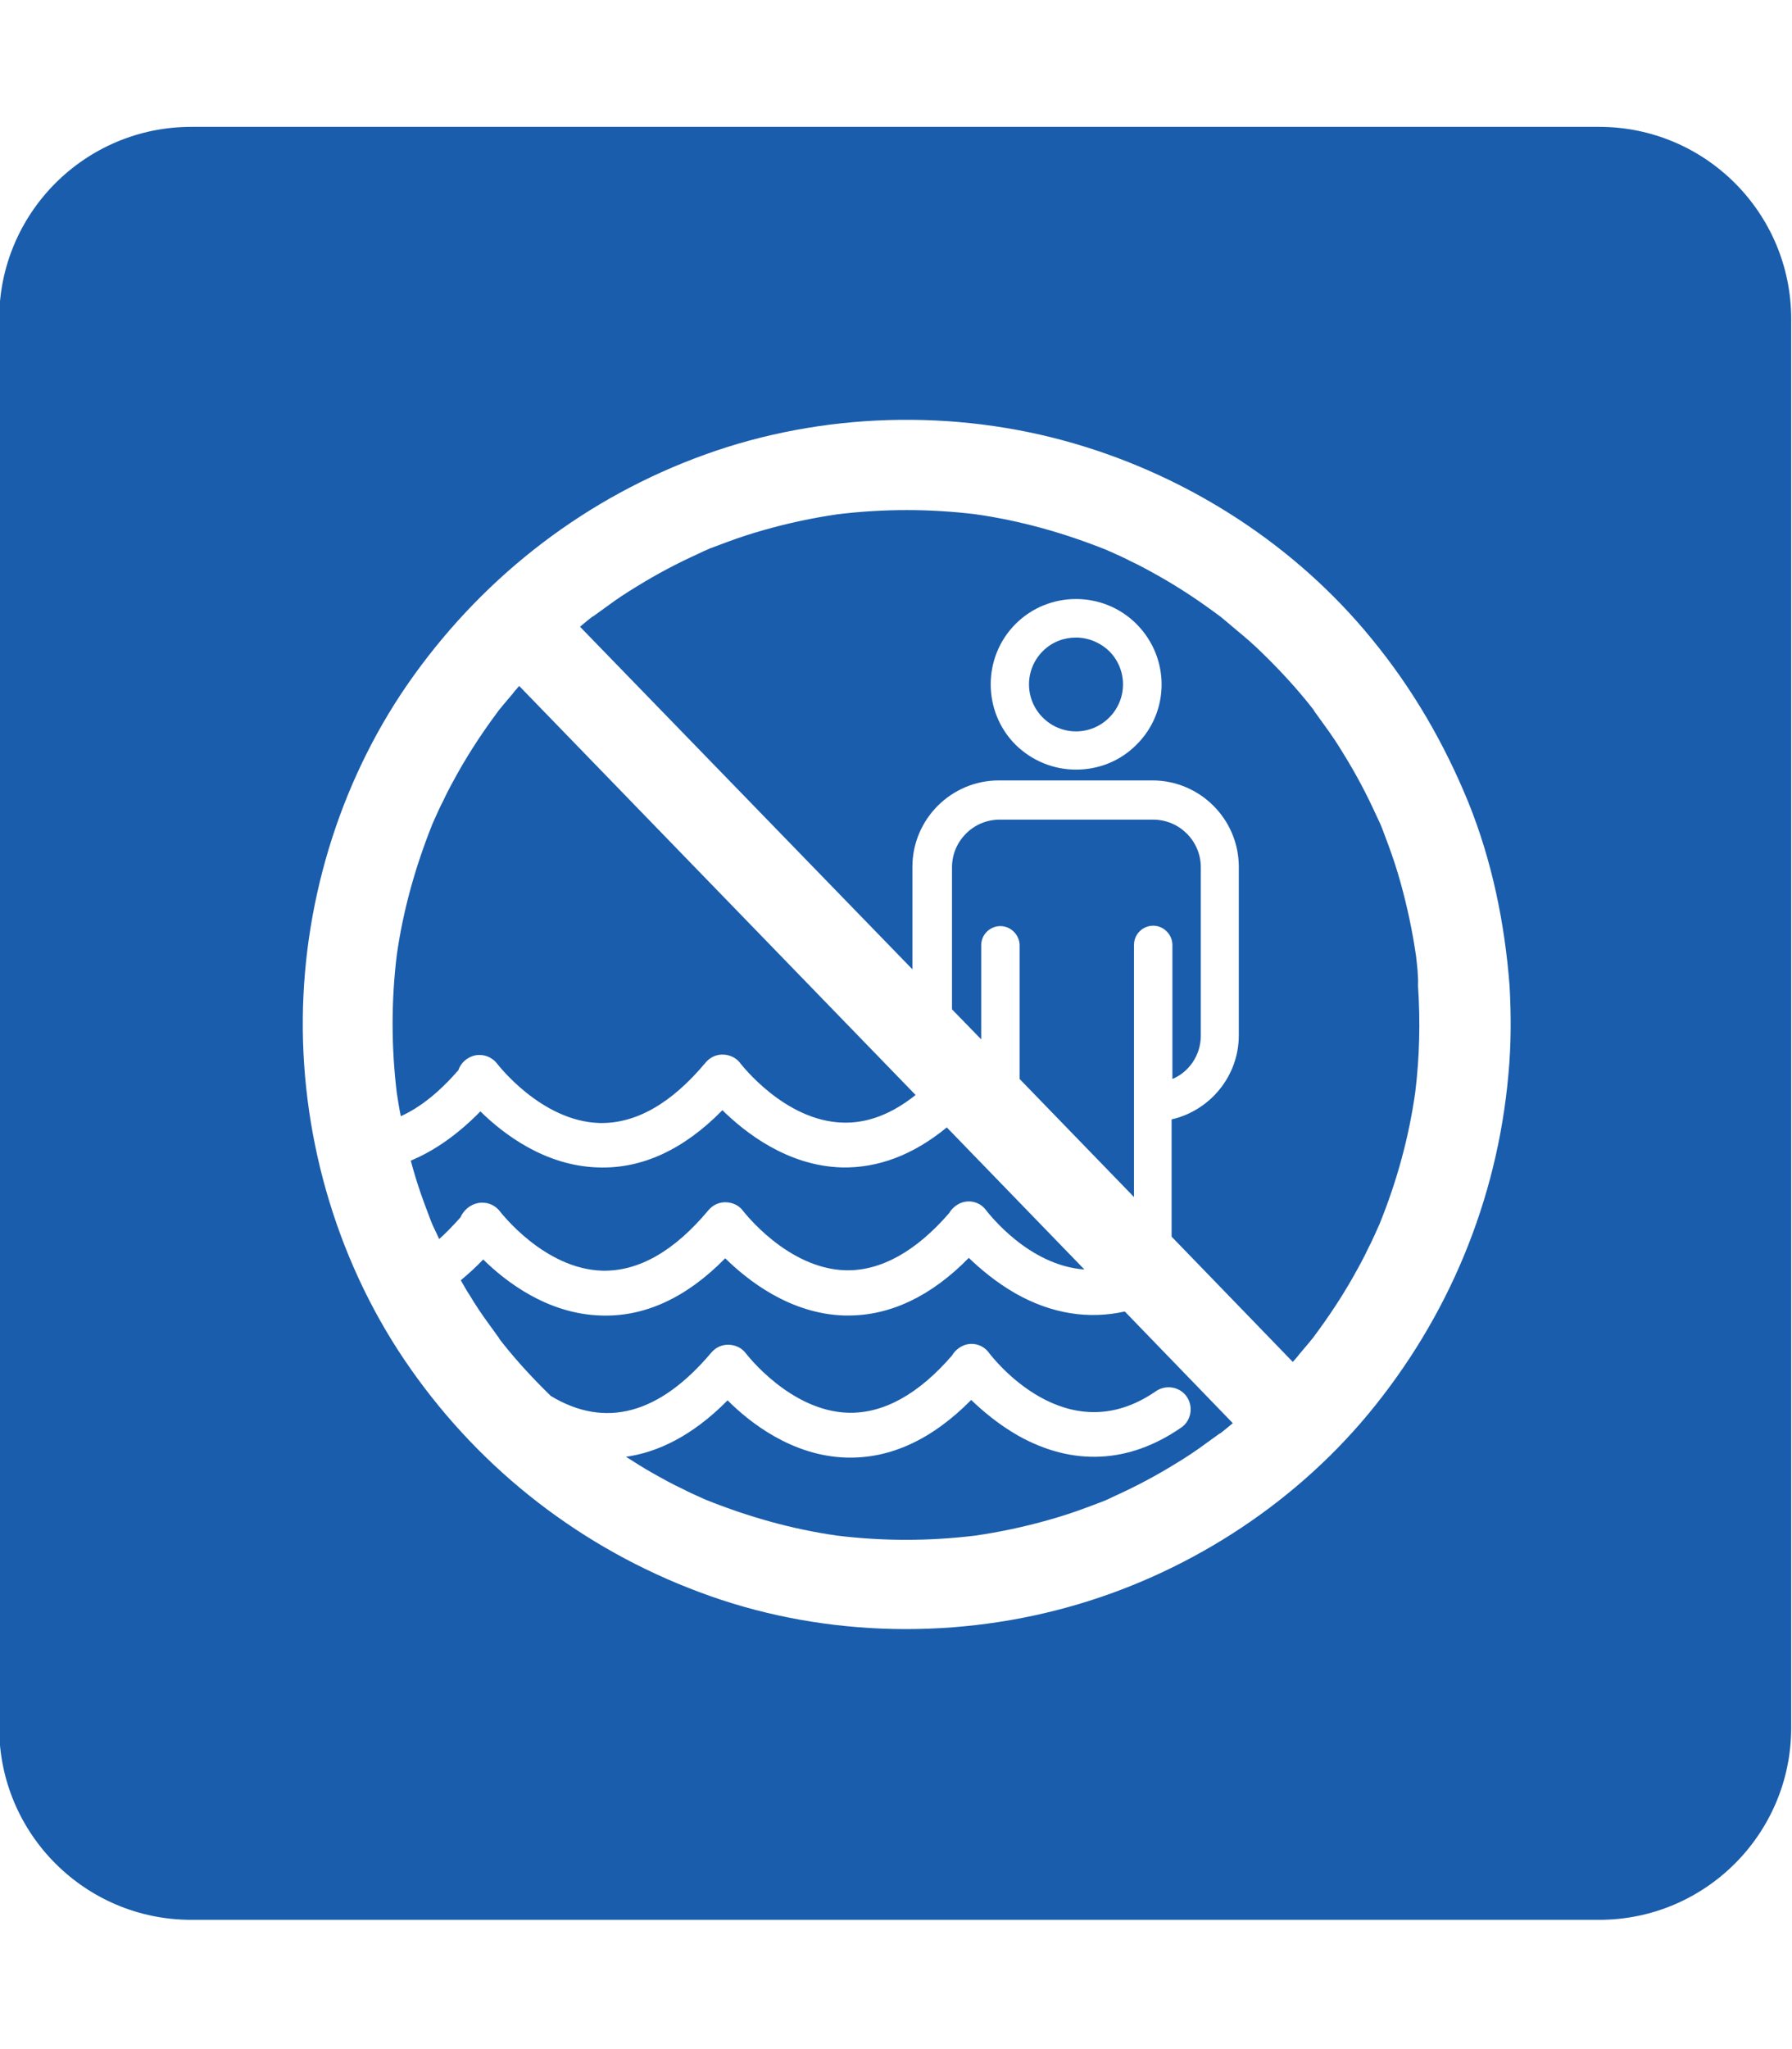<?xml version="1.0" encoding="utf-8"?>
<!-- Generator: Adobe Illustrator 27.7.0, SVG Export Plug-In . SVG Version: 6.00 Build 0)  -->
<svg version="1.1" id="Layer_1" xmlns="http://www.w3.org/2000/svg" xmlns:xlink="http://www.w3.org/1999/xlink" x="0px" y="0px"
	 viewBox="0 0 448 512" style="enable-background:new 0 0 448 512;" xml:space="preserve">
<style type="text/css">
	.st0{fill:#1A5DAC;}
</style>
<g>
	<path class="st0" d="M208.2,128.8c0.4-0.1,0.8-0.1,1.3-0.2c0.6-0.1,1.2-0.2,1.7-0.2C210.2,128.6,209.2,128.7,208.2,128.8z"/>
	<path class="st0" d="M300.2,258.8v-42.1c0-6.6-5.4-11.9-11.9-11.9h-38.4c-6.6,0-11.9,5.4-11.9,11.9v35.5l7.3,7.5v-23.5
		c0-2.7,2.2-4.8,4.8-4.8s4.8,2.2,4.8,4.8v33.4l28.6,29.5v-63c0-2.7,2.2-4.8,4.8-4.8s4.8,2.2,4.8,4.8v33.5
		C297.2,267.9,300.2,263.7,300.2,258.8z"/>
	<path class="st0" d="M242.6,128.5c0.4,0.1,0.9,0.1,1.3,0.2c0.6,0.1,1.1,0.1,1.7,0.2C244.6,128.7,243.6,128.6,242.6,128.5z"/>
	<path class="st0" d="M119.5,300.6c2.1-0.4,4.2,0.4,5.5,2.1c0.1,0.1,11,14.4,25.6,14.8c9,0.2,17.9-4.8,26.5-15.1
		c1.1-1.3,2.6-2,4.2-2c1.8,0,3.5,0.8,4.5,2.2c0.1,0.1,11,14.4,25.6,14.8c8.7,0.2,17.5-4.6,25.9-14.3c0.7-1.2,1.8-2.1,3.1-2.6
		c2.3-0.8,4.8,0,6.2,2c0.6,0.7,10.5,13.7,24.5,14.7l-34.4-35.5c-8.4,6.9-17.2,10.2-26.3,10c-13.6-0.4-24.2-8.8-29.8-14.3
		c-9.7,9.9-20.2,14.7-31.1,14.3c-13.3-0.4-23.7-8.4-29.4-14c-5.6,5.7-11.4,9.8-17.4,12.3c0.1,0.5,0.3,1,0.4,1.5
		c0.9,3.2,1.9,6.3,3.1,9.5c0.5,1.3,1,2.7,1.5,4c0.1,0.2,0.2,0.5,0.5,1.2c0.3,0.6,0.6,1.3,0.9,1.9c0.2,0.5,0.5,1,0.7,1.5
		c1.8-1.6,3.5-3.4,5.3-5.4C115.9,302.4,117.5,301,119.5,300.6z"/>
	<path class="st0" d="M114.6,267.4c0.6-1.9,2.3-3.3,4.2-3.7c2.1-0.4,4.2,0.4,5.5,2.1c0.1,0.1,11,14.4,25.6,14.8
		c9,0.2,17.9-4.8,26.5-15.1c1.1-1.3,2.6-2,4.2-2c1.8,0,3.5,0.8,4.5,2.2c0.1,0.1,11,14.4,25.6,14.8c6.1,0.2,12.2-2.1,18.2-6.9
		l-99.1-102.2c-0.5,0.6-1.1,1.2-1.6,1.9c-0.9,1.1-1.8,2.1-2.7,3.2c-0.4,0.5-0.9,1.1-1.3,1.6c0.2-0.2,0.3-0.4,0.5-0.6
		c0.6-0.8,1.4-1.7,0,0c-0.1,0.1-0.2,0.3-0.3,0.4c-3.5,4.7-6.7,9.5-9.6,14.6c-1.4,2.5-2.8,5-4,7.6c-0.7,1.3-1.3,2.7-1.9,4
		c-0.3,0.6-0.5,1.2-0.8,1.8c-4.2,10.5-7.3,21.4-8.9,32.7c-1.4,11.4-1.4,23,0,34.5c0.3,1.9,0.6,3.9,1,5.8
		C105.1,276.7,109.9,272.8,114.6,267.4z"/>
	<path class="st0" d="M269,159.3c-3,0-6,1.1-8.3,3.4c-4.6,4.6-4.6,12,0,16.6s12,4.6,16.6,0s4.6-12,0-16.6
		C275,160.5,272,159.3,269,159.3z"/>
	<path class="st0" d="M399.8,31.7h-352c-26.5,0-48,21.5-48,48v352c0,26.5,21.5,48,48,48h352c26.5,0,48-21.5,48-48v-352
		C447.8,53.2,426.3,31.7,399.8,31.7z M377.1,268.5c-2.8,31.4-15,60.7-35.1,84.9c-19.3,23.2-46.1,40.2-75.1,48.2
		c-30,8.3-62.9,7.2-92.1-3.8c-29.2-10.9-54.2-30.2-72.1-55.7c-17.9-25.4-27.3-56.7-27-87.7c0.3-30.5,10-61,27.8-85.7
		c18.2-25.3,43.3-44.5,72.7-55.1c29.3-10.6,62.4-11.5,92.3-2.8c28.9,8.4,55.4,25.5,74.4,48.8c10.2,12.4,18.1,26,24.2,40.9
		c5.9,14.6,9.1,30.2,10.3,45.9C377.8,253.8,377.8,261.1,377.1,268.5z"/>
	<path class="st0" d="M354,238.8c-0.9-6.2-2.2-12.3-3.9-18.4c-0.9-3.2-1.9-6.3-3.1-9.5c-0.5-1.3-1-2.7-1.5-4
		c-0.1-0.2-0.2-0.5-0.5-1.2c-0.3-0.6-0.6-1.3-0.9-1.9c-2.4-5.3-5.1-10.4-8.2-15.4c-1.5-2.5-3.1-4.9-4.8-7.2
		c-0.9-1.2-1.7-2.4-2.6-3.6c0,0,0,0,0-0.1c-0.4-0.5-0.7-0.9-1.1-1.4c-3.6-4.5-7.5-8.7-11.6-12.7c-2.1-2.1-4.3-4-6.6-5.9
		c-1.1-0.9-2.1-1.8-3.2-2.7c-0.5-0.4-1.1-0.9-1.6-1.3c0.2,0.2,0.4,0.3,0.6,0.5c0.8,0.6,1.7,1.4,0,0c-0.1-0.1-0.3-0.2-0.4-0.3
		c-4.7-3.5-9.5-6.7-14.6-9.6c-2.5-1.4-5-2.8-7.6-4c-1.3-0.7-2.7-1.3-4-1.9c-0.6-0.3-1.2-0.5-1.8-0.8c-10.5-4.2-21.4-7.3-32.7-8.9
		c-11.4-1.4-23-1.4-34.5,0c-6.2,0.9-12.3,2.2-18.3,3.9c-3.2,0.9-6.3,1.9-9.5,3.1c-1.3,0.5-2.7,1-4,1.5c0.4-0.2-0.3,0.1-0.7,0.3
		c-0.1,0-0.2,0.1-0.2,0.1c-0.3,0.1-0.7,0.3-1,0.4c0.3-0.1,0.5-0.2,0.7-0.3c-0.6,0.3-1.3,0.6-1.9,0.9c-5.3,2.4-10.4,5.1-15.4,8.2
		c-2.5,1.5-4.9,3.1-7.2,4.8c-1.2,0.9-2.4,1.7-3.6,2.6c0,0,0,0-0.1,0c-0.5,0.4-0.9,0.7-1.4,1.1c-0.6,0.5-1.2,1-1.8,1.5l83.1,85.6
		v-25.6c0-11.9,9.7-21.6,21.6-21.6h38.4c11.9,0,21.6,9.7,21.6,21.6v42.1c0,10.2-7.2,18.8-16.8,21V309l30.3,31.3
		c0.5-0.6,1.1-1.2,1.6-1.9c0.9-1.1,1.8-2.1,2.7-3.2c0.4-0.5,0.9-1.1,1.3-1.6c-0.2,0.2-0.3,0.4-0.5,0.6c-0.6,0.8-1.4,1.7,0,0
		c0.1-0.1,0.2-0.3,0.3-0.4c3.5-4.7,6.7-9.5,9.6-14.6c1.4-2.5,2.8-5,4-7.6c0.7-1.3,1.3-2.7,1.9-4c0.3-0.6,0.5-1.2,0.8-1.8
		c4.3-10.6,7.3-21.5,8.9-32.8c1.1-8.9,1.3-17.8,0.7-26.7C354.6,243.9,354.3,241.4,354,238.8z M284.1,186.1
		c-4.2,4.2-9.6,6.2-15.1,6.2s-10.9-2.1-15.1-6.2c-8.3-8.3-8.3-21.9,0-30.2c8.3-8.3,21.9-8.3,30.2,0
		C292.5,164.3,292.5,177.8,284.1,186.1z"/>
	<path class="st0" d="M253.9,323.2c-4.9-2.8-8.9-6.2-11.7-8.9c-9.4,9.6-19.6,14.4-30.1,14.4c-0.3,0-0.7,0-1,0
		c-13.6-0.4-24.2-8.8-29.8-14.3c-9.7,9.9-20.2,14.7-31.1,14.3c-13.3-0.4-23.7-8.4-29.4-14c-1.8,1.9-3.7,3.6-5.6,5.2
		c0.7,1.2,1.4,2.5,2.2,3.7c1.5,2.5,3.1,4.9,4.8,7.2c0.9,1.2,1.7,2.4,2.6,3.6c0,0,0,0,0,0.1c0.4,0.5,0.7,0.9,1.1,1.4
		c3.6,4.5,7.5,8.7,11.6,12.7c0.1,0.1,0.1,0.1,0.2,0.2c13.6,8.2,27.1,4.6,40.1-10.8c1.1-1.3,2.6-2,4.2-2c1.8,0,3.5,0.8,4.5,2.2
		c0.1,0.1,11,14.4,25.6,14.8c8.8,0.2,17.5-4.6,25.9-14.3c0.7-1.2,1.8-2.1,3.1-2.6c2.3-0.8,4.8,0,6.2,2c0.8,1,19.2,25.1,41.7,9.5
		c2.5-1.7,6-1.1,7.7,1.4s1.1,6-1.4,7.7c-13,9-27.1,9.7-40.8,2c-4.9-2.8-8.9-6.2-11.7-8.9c-9.8,9.9-20.2,14.7-31.2,14.4
		c-13.6-0.4-24.2-8.8-29.7-14.3c-8.9,9-17.6,13-25.4,14.1c2.2,1.4,4.4,2.8,6.7,4.1c2.5,1.4,5,2.8,7.6,4c1.3,0.7,2.7,1.3,4,1.9
		c0.6,0.3,1.2,0.5,1.8,0.8c10.5,4.2,21.4,7.3,32.7,8.9c11.4,1.4,23,1.4,34.5,0c6.2-0.9,12.3-2.2,18.3-3.9c3.2-0.9,6.3-1.9,9.5-3.1
		c1.3-0.5,2.7-1,4-1.5c0.2-0.1,0.5-0.2,1.2-0.5c0.6-0.3,1.3-0.6,1.9-0.9c5.3-2.4,10.4-5.1,15.4-8.2c2.5-1.5,4.9-3.1,7.2-4.8
		c1.2-0.9,2.4-1.7,3.6-2.6c0,0,0,0,0.1,0c0.5-0.4,0.9-0.7,1.4-1.1c0.6-0.5,1.2-1,1.8-1.5l-27-27.9
		C272.2,329.7,262.9,328.3,253.9,323.2z"/>
</g>
</svg>
